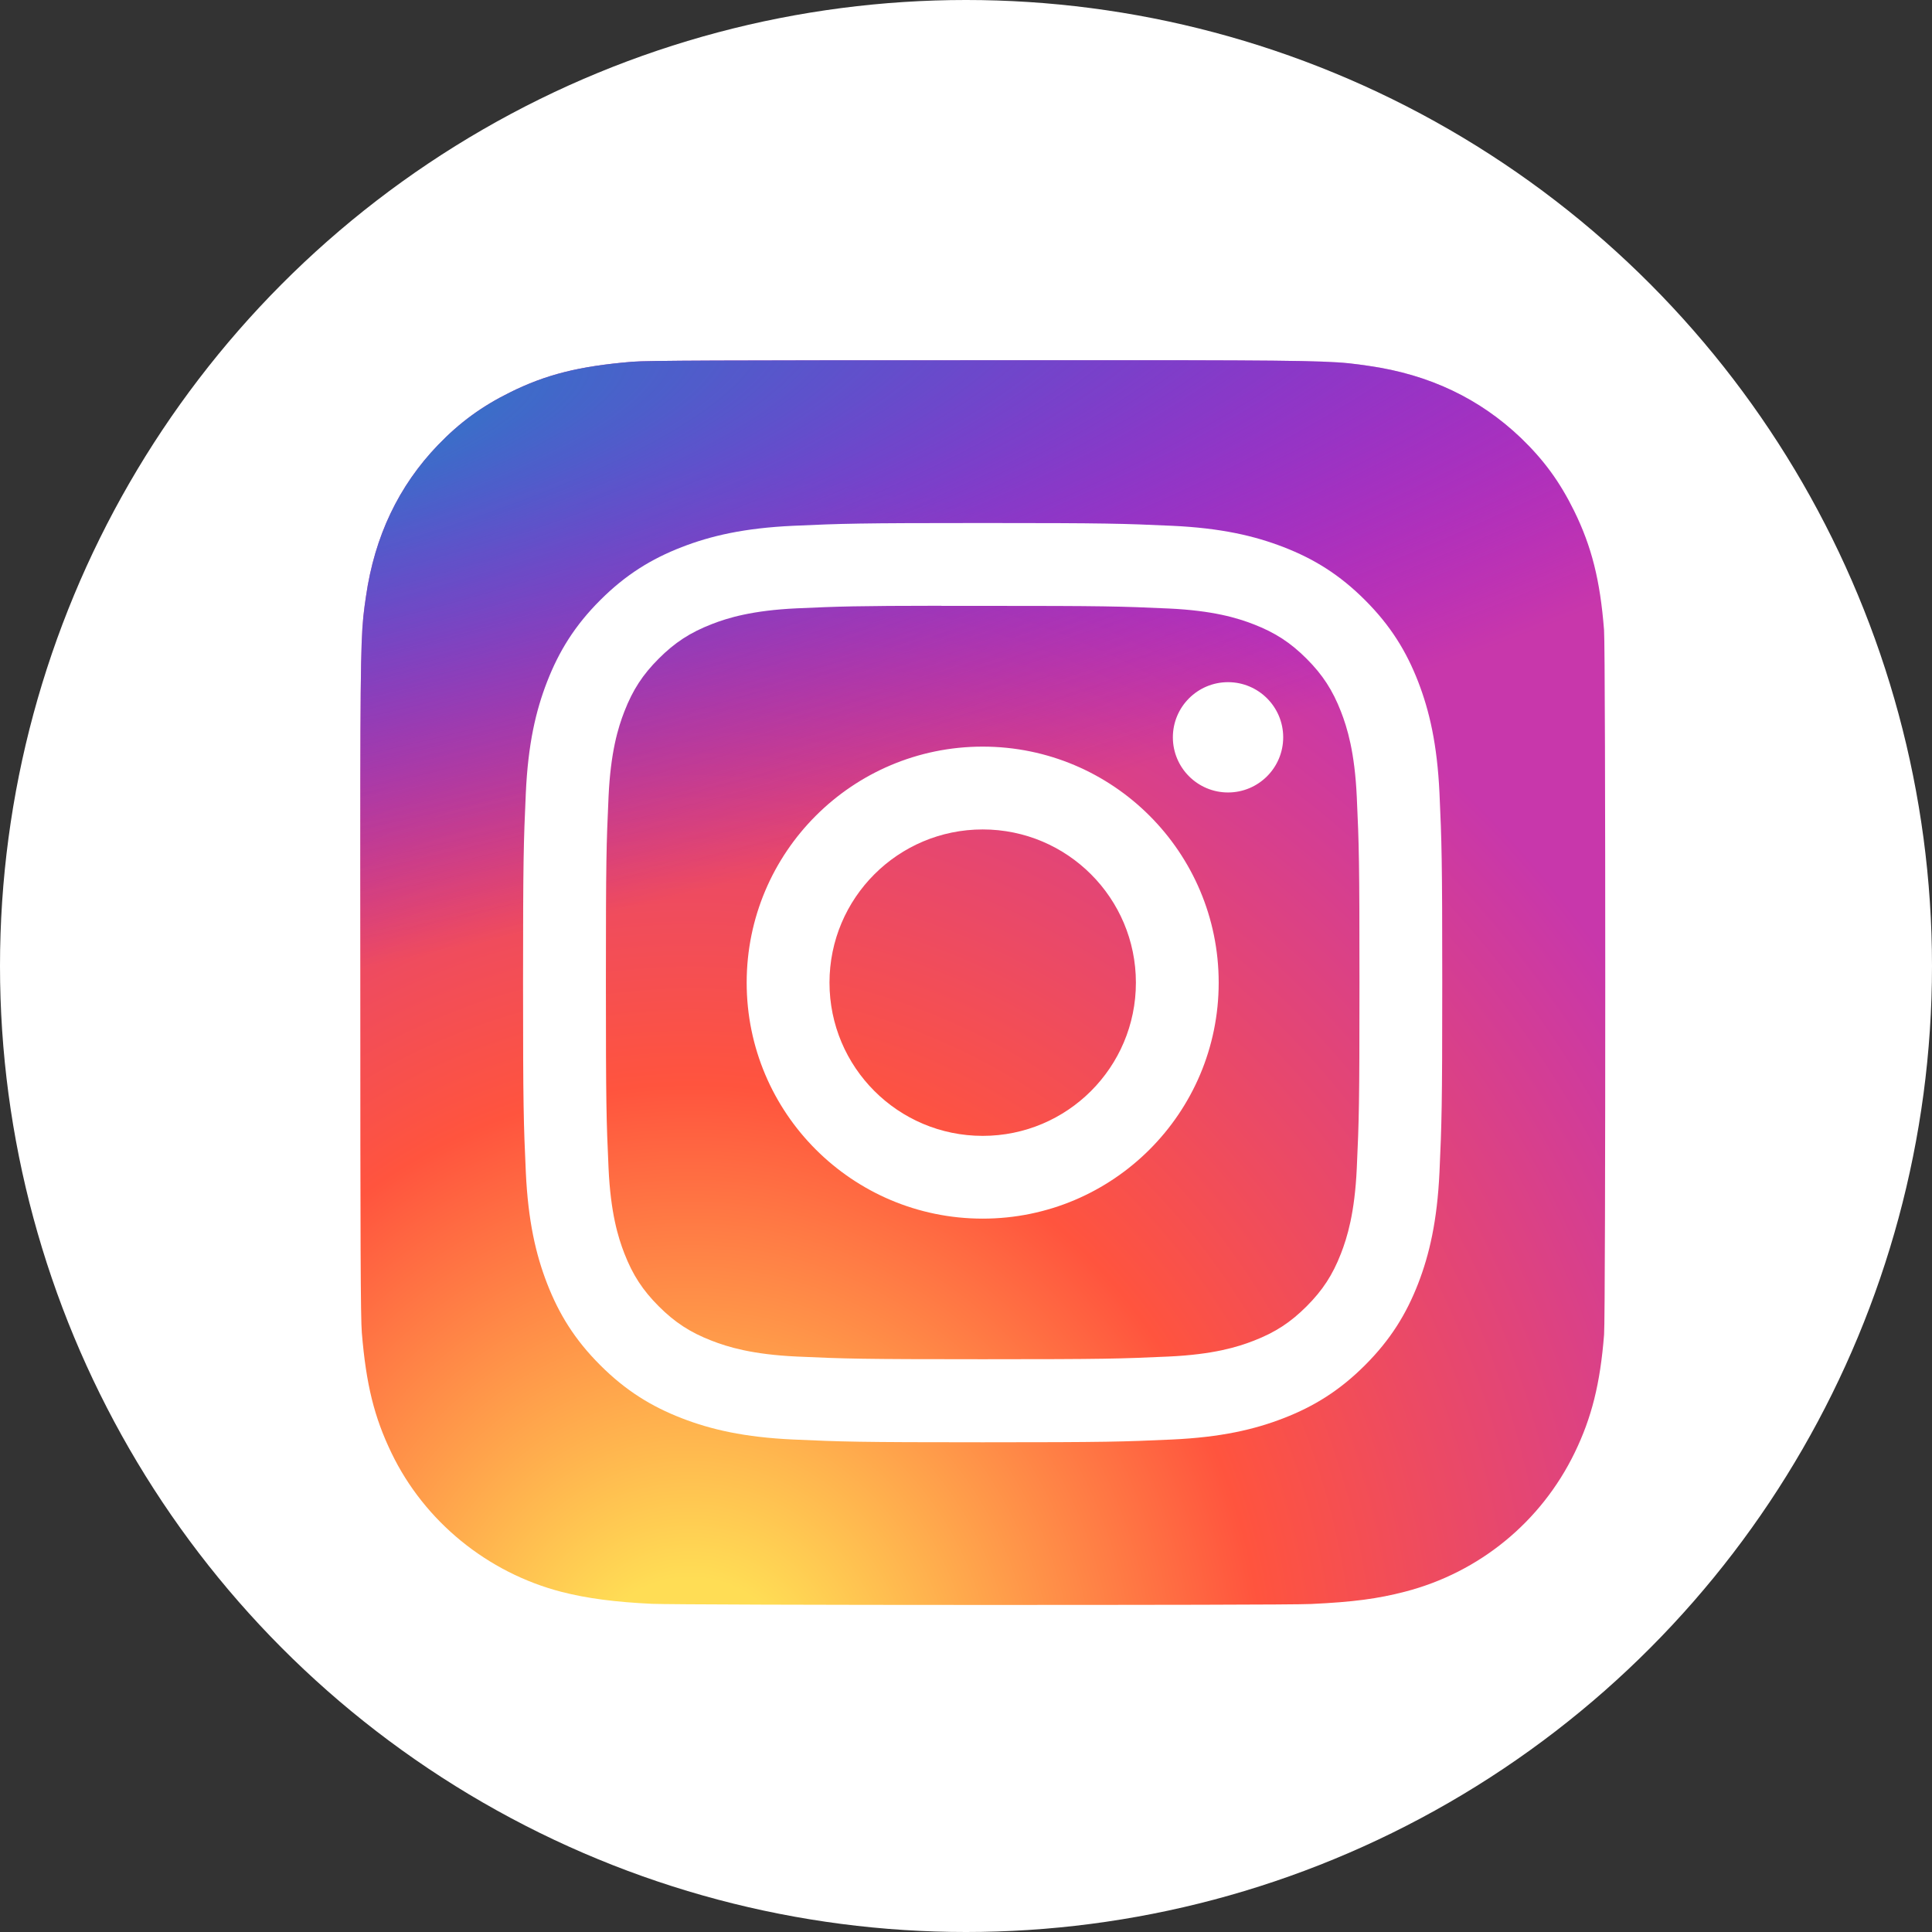 <svg width="67" height="67" viewBox="0 0 67 67" fill="none" xmlns="http://www.w3.org/2000/svg">
<rect x="0" y="0" width="67" height="67" fill="#333333" stroke="none"/>
<g id="instagram-logo-move">
<circle id="Ellipse 7" cx="33.5" cy="33.5" r="33.5" fill="white"/>
<g id="instagram_logo.svg">
<g id="Instagram_logo_2016 1" clip-path="url(#clip0_887_4594)">
<path id="Vector" d="M34.088 12.493C25.076 12.493 22.44 12.502 21.927 12.545C20.078 12.698 18.927 12.99 17.673 13.614C16.706 14.094 15.944 14.65 15.192 15.43C13.823 16.852 12.992 18.601 12.692 20.68C12.546 21.69 12.503 21.896 12.495 27.052C12.491 28.771 12.495 31.033 12.495 34.067C12.495 43.073 12.505 45.706 12.548 46.218C12.697 48.018 12.979 49.15 13.577 50.389C14.72 52.76 16.901 54.539 19.471 55.204C20.361 55.433 21.344 55.559 22.606 55.619C23.141 55.642 28.59 55.658 34.042 55.658C39.495 55.658 44.947 55.652 45.468 55.625C46.929 55.557 47.778 55.443 48.716 55.2C51.303 54.533 53.444 52.779 54.61 50.375C55.196 49.166 55.493 47.991 55.628 46.285C55.657 45.913 55.669 39.983 55.669 34.062C55.669 28.139 55.656 22.22 55.627 21.848C55.491 20.114 55.194 18.949 54.589 17.717C54.092 16.709 53.541 15.955 52.741 15.185C51.312 13.821 49.566 12.991 47.484 12.691C46.476 12.545 46.275 12.502 41.115 12.493H34.088Z" fill="url(#paint0_radial_887_4594)"/>
<path id="Vector_2" d="M34.088 12.493C25.076 12.493 22.44 12.502 21.927 12.545C20.078 12.698 18.927 12.99 17.673 13.614C16.706 14.094 15.944 14.65 15.192 15.43C13.823 16.852 12.992 18.601 12.692 20.68C12.546 21.69 12.503 21.896 12.495 27.052C12.491 28.771 12.495 31.033 12.495 34.067C12.495 43.073 12.505 45.706 12.548 46.218C12.697 48.018 12.979 49.15 13.577 50.389C14.72 52.76 16.901 54.539 19.471 55.204C20.361 55.433 21.344 55.559 22.606 55.619C23.141 55.642 28.59 55.658 34.042 55.658C39.495 55.658 44.947 55.652 45.468 55.625C46.929 55.557 47.778 55.443 48.716 55.2C51.303 54.533 53.444 52.779 54.61 50.375C55.196 49.166 55.493 47.991 55.628 46.285C55.657 45.913 55.669 39.983 55.669 34.062C55.669 28.139 55.656 22.22 55.627 21.848C55.491 20.114 55.194 18.949 54.589 17.717C54.092 16.709 53.541 15.955 52.741 15.185C51.312 13.821 49.566 12.991 47.484 12.691C46.476 12.545 46.275 12.502 41.115 12.493H34.088Z" fill="url(#paint1_radial_887_4594)"/>
<path id="Vector_3" d="M34.079 18.138C29.75 18.138 29.207 18.157 27.507 18.234C25.81 18.312 24.652 18.581 23.638 18.975C22.59 19.382 21.701 19.927 20.815 20.813C19.928 21.699 19.384 22.588 18.975 23.636C18.58 24.65 18.311 25.809 18.235 27.505C18.159 29.205 18.139 29.749 18.139 34.078C18.139 38.407 18.158 38.948 18.235 40.648C18.313 42.345 18.582 43.504 18.975 44.517C19.383 45.565 19.927 46.455 20.814 47.341C21.699 48.227 22.589 48.773 23.636 49.18C24.65 49.574 25.809 49.843 27.505 49.921C29.206 49.998 29.748 50.017 34.077 50.017C38.406 50.017 38.948 49.998 40.648 49.921C42.345 49.843 43.504 49.574 44.518 49.18C45.566 48.773 46.454 48.227 47.34 47.341C48.226 46.455 48.771 45.565 49.179 44.517C49.571 43.504 49.84 42.345 49.92 40.649C49.996 38.948 50.016 38.407 50.016 34.078C50.016 29.749 49.996 29.205 49.92 27.505C49.84 25.808 49.571 24.65 49.179 23.637C48.771 22.588 48.226 21.699 47.34 20.813C46.453 19.926 45.567 19.382 44.517 18.975C43.501 18.581 42.342 18.312 40.645 18.234C38.945 18.157 38.404 18.138 34.074 18.138H34.079ZM32.649 21.011C33.073 21.01 33.547 21.011 34.079 21.011C38.335 21.011 38.839 21.026 40.52 21.102C42.074 21.173 42.917 21.433 43.479 21.651C44.223 21.94 44.753 22.285 45.311 22.843C45.868 23.401 46.214 23.933 46.503 24.676C46.721 25.238 46.981 26.081 47.052 27.635C47.129 29.315 47.145 29.82 47.145 34.074C47.145 38.328 47.129 38.833 47.052 40.513C46.981 42.067 46.721 42.91 46.503 43.472C46.215 44.215 45.868 44.745 45.311 45.303C44.753 45.861 44.223 46.206 43.479 46.495C42.918 46.714 42.074 46.973 40.52 47.044C38.839 47.12 38.335 47.137 34.079 47.137C29.823 47.137 29.319 47.12 27.638 47.044C26.084 46.972 25.241 46.713 24.679 46.494C23.935 46.206 23.404 45.86 22.846 45.302C22.288 44.744 21.942 44.214 21.653 43.47C21.435 42.909 21.175 42.066 21.104 40.511C21.028 38.831 21.012 38.327 21.012 34.07C21.012 29.813 21.028 29.311 21.104 27.631C21.175 26.077 21.435 25.233 21.653 24.672C21.942 23.928 22.288 23.396 22.846 22.839C23.404 22.281 23.935 21.935 24.679 21.646C25.24 21.427 26.084 21.168 27.638 21.096C29.109 21.03 29.678 21.01 32.649 21.007V21.011ZM42.587 23.657C41.531 23.657 40.674 24.513 40.674 25.569C40.674 26.625 41.531 27.482 42.587 27.482C43.643 27.482 44.5 26.625 44.5 25.569C44.5 24.513 43.643 23.657 42.587 23.657V23.657ZM34.079 25.892C29.559 25.892 25.894 29.557 25.894 34.078C25.894 38.598 29.559 42.261 34.079 42.261C38.599 42.261 42.263 38.598 42.263 34.078C42.263 29.557 38.599 25.892 34.079 25.892ZM34.079 28.764C37.013 28.764 39.392 31.143 39.392 34.078C39.392 37.012 37.013 39.391 34.079 39.391C31.145 39.391 28.766 37.012 28.766 34.078C28.766 31.143 31.145 28.764 34.079 28.764Z" fill="white"/>
</g>
</g>
</g>
<defs>
<radialGradient id="paint0_radial_887_4594" cx="0" cy="0" r="1" gradientUnits="userSpaceOnUse" gradientTransform="translate(23.962 58.983) rotate(-90) scale(42.78 39.799)">
<stop stop-color="#FFDD55"/>
<stop offset="0.1" stop-color="#FFDD55"/>
<stop offset="0.5" stop-color="#FF543E"/>
<stop offset="1" stop-color="#C837AB"/>
</radialGradient>
<radialGradient id="paint1_radial_887_4594" cx="0" cy="0" r="1" gradientUnits="userSpaceOnUse" gradientTransform="translate(5.261 15.602) rotate(78.678) scale(19.123 78.844)">
<stop stop-color="#3771C8"/>
<stop offset="0.128" stop-color="#3771C8"/>
<stop offset="1" stop-color="#6600FF" stop-opacity="0"/>
</radialGradient>
<clipPath id="clip0_887_4594">
<rect width="43.834" height="43.833" fill="white" transform="translate(12.161 12.161)"/>
</clipPath>
</defs>
</svg>
